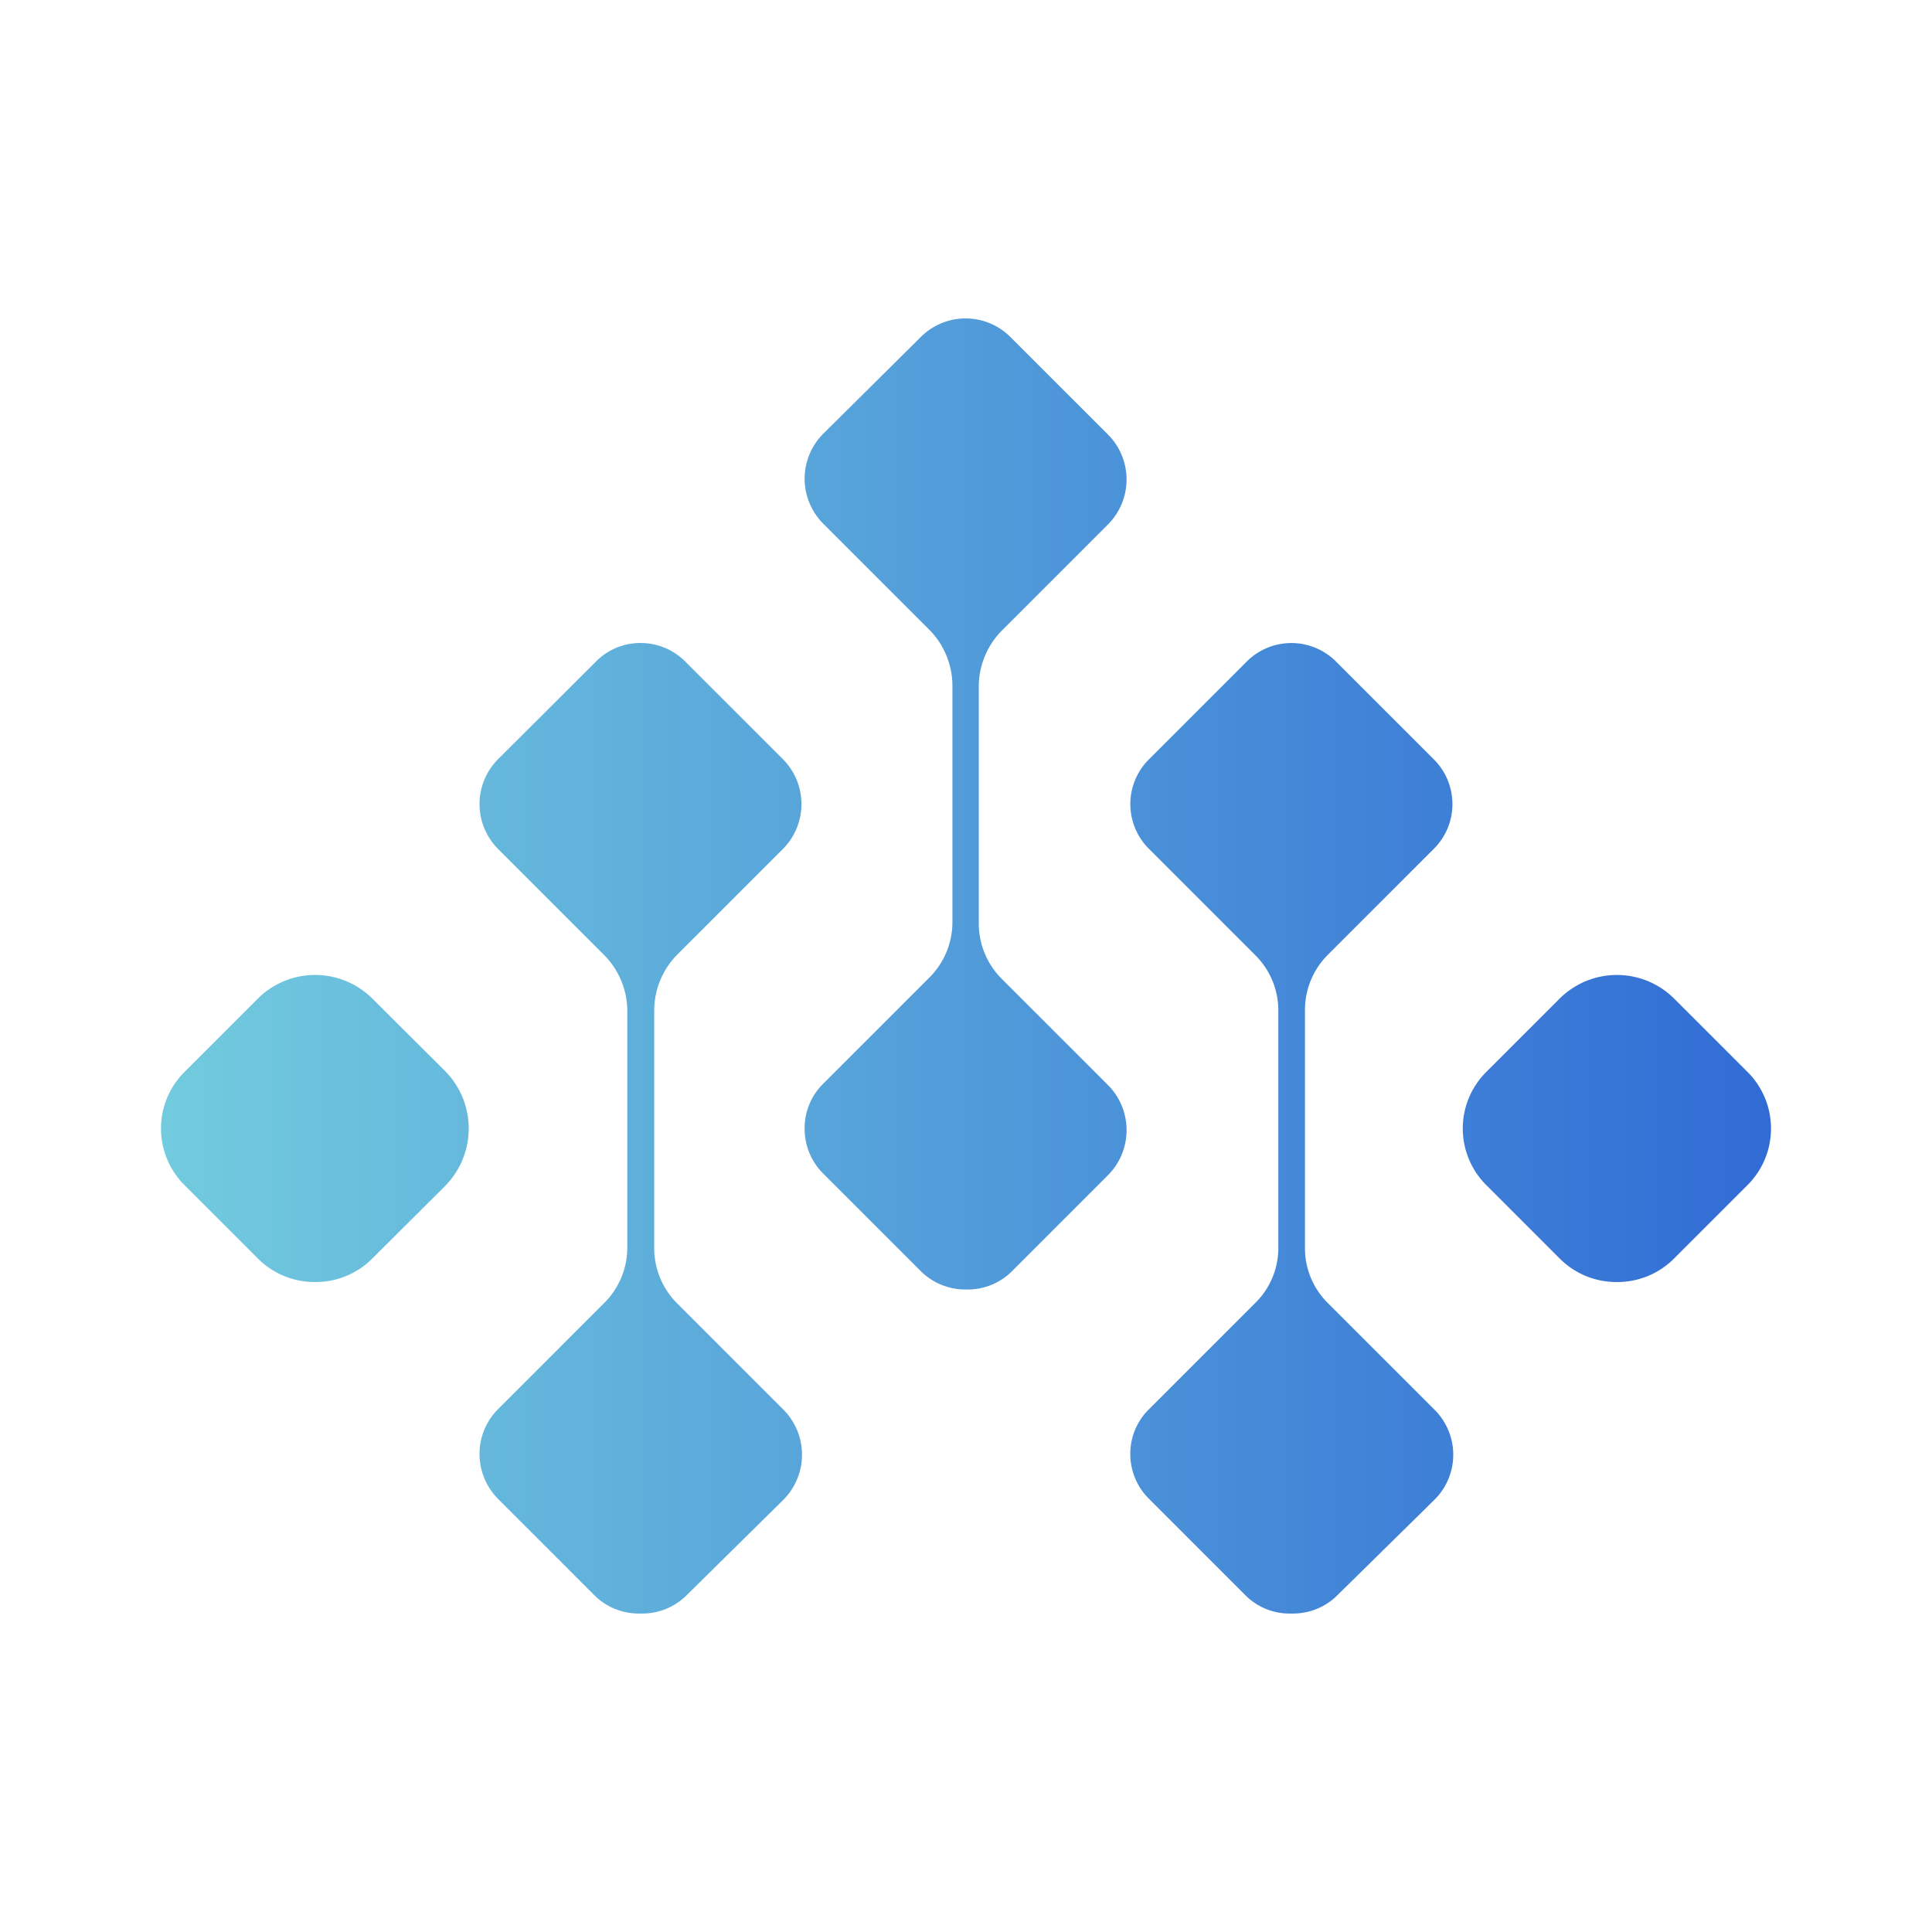 <svg id="Layer_1" data-name="Layer 1" xmlns="http://www.w3.org/2000/svg" xmlns:xlink="http://www.w3.org/1999/xlink" viewBox="0 0 300 300"><defs><linearGradient id="linear-gradient" x1="25" y1="8078" x2="275" y2="8078" gradientTransform="matrix(1, 0, 0, -1, 0, 8228)" gradientUnits="userSpaceOnUse"><stop offset="0" stop-color="#72cbde"/><stop offset="1" stop-color="#316cd5"/></linearGradient></defs><path d="M200.524,250.548a9.675,9.675,0,0,1-6.946-2.646L178.404,232.728a9.799,9.799,0,0,1-2.894-6.946,9.675,9.675,0,0,1,2.894-6.946l16.538-16.538a11.949,11.949,0,0,0,3.556-8.6V156.942a12.073,12.073,0,0,0-3.556-8.6l-16.538-16.538a9.799,9.799,0,0,1-.034-13.858l.034-.034,15.174-15.174a9.799,9.799,0,0,1,13.858-.034l.034.034,15.174,15.174a9.799,9.799,0,0,1,.034,13.858l-.034.034-16.538,16.538a12.114,12.114,0,0,0-3.473,8.6v36.839a11.99,11.99,0,0,0,3.597,8.6l16.538,16.538a9.84,9.84,0,0,1,.017,13.916l-.017.017-15.298,15.05A9.758,9.758,0,0,1,200.524,250.548Zm-101.007,0a9.799,9.799,0,0,1-7.029-2.646L77.314,232.728a9.923,9.923,0,0,1-2.853-6.946,9.799,9.799,0,0,1,2.853-6.946l16.538-16.538a12.156,12.156,0,0,0,3.556-8.6V156.942a12.404,12.404,0,0,0-3.556-8.6L77.314,131.803a9.882,9.882,0,0,1,0-13.892L92.529,102.737a9.675,9.675,0,0,1,6.946-2.894,9.799,9.799,0,0,1,6.946,2.894l15.174,15.174a9.882,9.882,0,0,1,0,13.892l-16.538,16.538a12.404,12.404,0,0,0-3.473,8.6v36.839a12.114,12.114,0,0,0,3.556,8.6l16.538,16.538a9.923,9.923,0,0,1,0,13.933l-15.257,15.05A9.758,9.758,0,0,1,99.517,250.548Zm50.442-50.318a9.799,9.799,0,0,1-6.987-2.853l-15.174-15.174a9.758,9.758,0,0,1-2.853-6.946,9.634,9.634,0,0,1,2.853-6.946l16.538-16.538a12.156,12.156,0,0,0,3.556-8.6V106.417a12.404,12.404,0,0,0-3.556-8.6L127.797,81.279a9.882,9.882,0,0,1,0-13.892L142.971,52.337a9.84,9.84,0,0,1,13.916-.017l.017.017L172.079,67.511a9.882,9.882,0,0,1,0,13.892L155.54,97.941a12.404,12.404,0,0,0-3.556,8.6v36.839a12.114,12.114,0,0,0,3.556,8.6l16.538,16.538a9.923,9.923,0,0,1,0,13.933l-15.174,15.174A9.758,9.758,0,0,1,149.959,200.231Zm101.09-1.158a12.404,12.404,0,0,1-8.889-3.68l-11.246-11.246a12.404,12.404,0,0,1-.281-17.539q.138-.143.281-.281l11.246-11.246a12.61,12.61,0,0,1,17.82,0l11.246,11.246a12.404,12.404,0,0,1,.281,17.539q-.138.143-.281.281l-11.246,11.246A12.404,12.404,0,0,1,251.049,199.073Zm-202.098,0a12.404,12.404,0,0,1-8.931-3.68l-11.246-11.246a12.404,12.404,0,0,1-.281-17.539q.138-.143.281-.281l11.246-11.246a12.61,12.61,0,0,1,17.82,0l11.287,11.246a12.693,12.693,0,0,1,0,17.82l-11.287,11.246A12.404,12.404,0,0,1,48.951,199.073Z" fill="url(#linear-gradient)"/></svg>